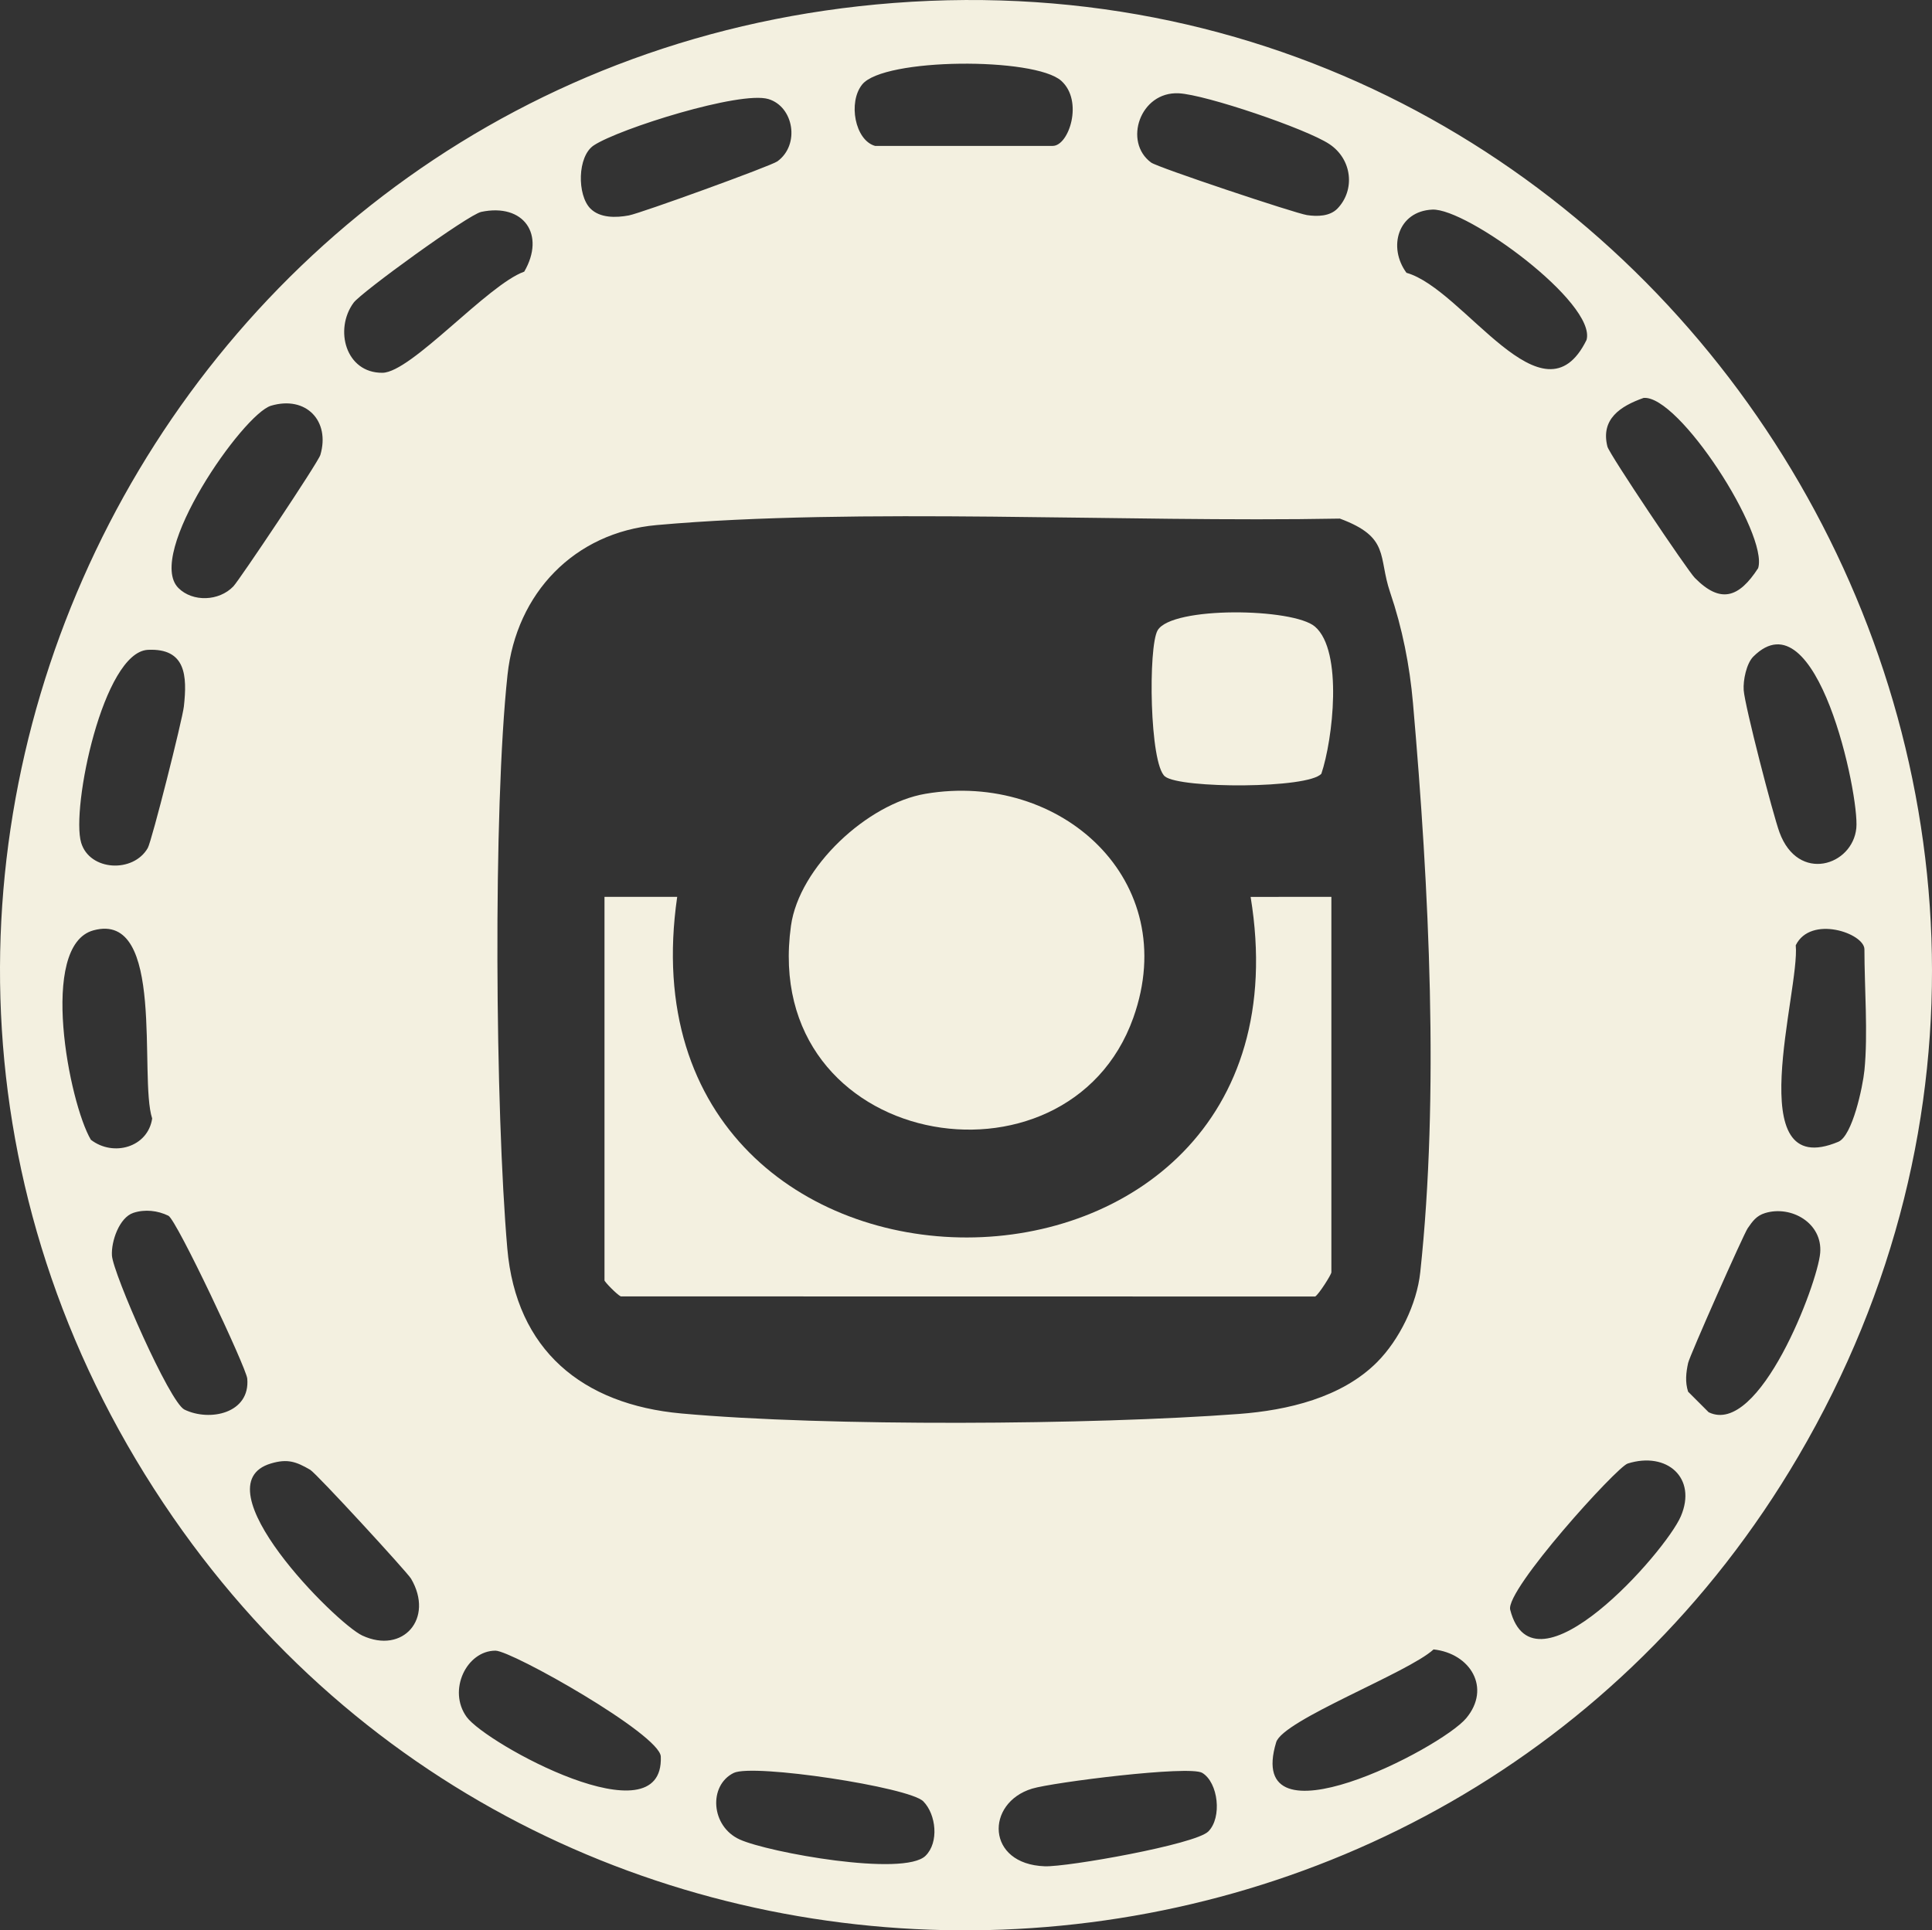 <?xml version="1.0" encoding="UTF-8"?>
<svg id="Layer_1" xmlns="http://www.w3.org/2000/svg" baseProfile="tiny" version="1.2" viewBox="0 0 178.711 178.599">
  <rect x="0" y="0" width="178.711" height="178.599" fill="#333333" stroke="none"/>
  <!-- Generator: Adobe Illustrator 29.0.1, SVG Export Plug-In . SVG Version: 2.1.0 Build 192)  -->
  <g>
    <path d="M82.661.275c71.475-5.493,120.046,72.454,83.678,134.479-32.759,55.87-113.404,58.985-150.31,5.667C-23.365,83.509,14.038,5.548,82.661.275ZM80.943,13.499h16.436c1.497,0,2.865-4.159.788-6.022-2.451-2.198-16.429-2.134-18.416.341-1.326,1.652-.66,5.16,1.192,5.681ZM123.716,19.296c1.653-1.717,1.37-4.567-.762-5.973-2.147-1.416-11.427-4.567-13.918-4.691-3.585-.179-5.153,4.507-2.552,6.411.614.449,13.3,4.686,14.41,4.857.954.147,2.125.12,2.822-.605ZM54.608,19.291c.886.897,2.381.863,3.566.64,1.112-.21,13.145-4.573,13.736-5.003,2.109-1.533,1.516-5.058-.831-5.763-2.603-.781-13.791,2.737-16.146,4.281-1.542,1.011-1.553,4.603-.325,5.845ZM44.507,19.607c-1.189.251-11.087,7.43-11.801,8.404-1.807,2.466-.738,6.506,2.668,6.48,2.666-.02,9.724-8.147,13.119-9.359,1.985-3.425-.037-6.36-3.986-5.526ZM130.1,25.24c5.345,1.505,12.631,14.408,16.658,6.208.924-3.414-11.068-12.2-14.267-12.055-3.179.144-4.132,3.482-2.391,5.847ZM152.032,36.817c-2.161.763-3.986,1.967-3.344,4.504.179.707,7.396,11.447,8.082,12.144,2.378,2.418,4.081,1.85,5.861-.9.959-3.153-7.34-16.048-10.599-15.748ZM16.504,54.405c1.315,1.312,3.754,1.236,5.085-.155.546-.57,7.835-11.457,8.043-12.156.929-3.132-1.307-5.516-4.557-4.557-2.593.765-11.664,13.781-8.57,16.868ZM127.369,126.041c2.069-2.071,3.688-5.378,4.005-8.322,1.762-16.411.831-35.455-.673-52.668-.305-3.489-.987-6.934-2.115-10.249s.024-5.09-4.649-6.82c-19.858.375-44.644-1.055-63.195.599-7.617.679-12.981,6.303-13.795,13.847-1.358,12.579-1.13,40.272-.022,53.074.815,9.409,6.932,14.444,16.101,15.276,13.484,1.223,37.951,1.066,51.568.045,4.511-.338,9.508-1.512,12.775-4.781ZM13.688,60.124c-4.145.192-7.13,14.692-6.18,17.848.791,2.627,4.828,2.821,6.162.487.37-.647,3.204-11.867,3.34-13.105.309-2.806.201-5.393-3.322-5.23ZM162.185,60.748c-.64.638-.956,2.197-.892,3.11.102,1.455,2.709,11.512,3.311,13.154,1.729,4.708,6.766,3.089,7.107-.396.296-3.024-3.646-21.734-9.526-15.868ZM8.642,86.078c-5.097,1.393-2.242,15.991-.236,19.376,2.081,1.605,5.274.696,5.67-1.968-1.248-3.796,1.281-19.243-5.433-17.408ZM172.46,99.04c.341-3.406,0-7.666,0-11.206,0-1.481-4.966-3.2-6.353-.375.413,4.149-5.206,22.009,3.937,18.183,1.309-.548,2.265-5.104,2.415-6.601ZM12.337,112.216c-1.305.431-2.065,2.651-1.982,3.952.105,1.651,5.332,13.58,6.705,14.25,2.349,1.145,6.102.34,5.811-2.87-.092-1.013-6.538-14.697-7.294-15.065-1-.487-2.182-.616-3.241-.267ZM163.272,112.235c-.802.244-1.164.761-1.61,1.408-.386.561-5.364,11.794-5.509,12.459-.196.897-.29,1.766-.003,2.66l1.9,1.901c4.691,2.299,10.083-11.899,10.319-14.741.229-2.757-2.671-4.425-5.098-3.687ZM25.069,135.401c-6.752,2.007,6.018,14.799,8.447,15.925,3.758,1.743,6.67-1.574,4.507-5.263-.347-.592-8.741-9.733-9.334-10.078-1.302-.757-2.1-1.035-3.619-.584ZM150.563,135.41c-1.017.32-11.333,11.706-10.869,13.525,2.165,8.482,14.367-5.341,15.784-8.644,1.52-3.545-1.281-6.024-4.915-4.881ZM45.828,152.723c-2.68.005-4.441,3.685-2.66,6.137s18.27,11.52,17.956,3.659c-.082-2.055-13.796-9.799-15.295-9.796ZM135.629,158.968c2.323-2.786.39-5.989-3.023-6.36-2.35,2.163-13.939,6.535-14.56,8.592-3.013,9.99,15.235.584,17.583-2.232ZM85.614,171.7c1.259-1.238.98-3.826-.207-5.034-1.295-1.319-15.75-3.515-17.542-2.629-2.343,1.158-2.124,4.946.567,6.16,2.671,1.205,15.187,3.465,17.182,1.504ZM111.762,169.46c1.301-1.288.931-4.536-.555-5.43-1.19-.716-13.824.877-15.736,1.459-4.334,1.321-4.264,6.995,1.176,7.184,2.095.073,13.91-2.021,15.115-3.214Z" fill="#f3f0e0"/>
    <path d="M55.916,82.977l6.725.003c-6.109,42.108,59.923,41.929,53.042.004l7.47-.007v34.739c0,.211-1.159,2.037-1.495,2.24l-64.237-.01c-.353-.165-1.505-1.354-1.505-1.483v-35.486Z" fill="#f3f0e0"/>
    <path d="M85.602,73.444c12.517-2.129,23.758,8.014,19.23,20.722-6.079,17.062-34.544,12.205-31.667-8.508.758-5.453,7.085-11.303,12.437-12.214Z" fill="#f3f0e0"/>
    <path d="M122.226,71.586c-1.2,1.391-13.02,1.392-14.46.258s-1.569-12.029-.683-13.528c1.322-2.239,12.541-2.07,14.552-.34,2.622,2.256,1.65,10.479.592,13.611Z" fill="#f3f0e0"/>
  </g>
  <path d="M628.528-394.39c72.036-3.522,118.561,75.919,79.655,137.181-35.822,56.406-119.23,54.262-152.57-3.444-33.305-57.645,6.707-130.5,72.915-133.737ZM624.573-381.162h16.436c1.561,0,3.882-5.397-1.246-6.972-2.992-.919-13.686-1.105-15.978.95-1.815,1.628-1.26,5.446.788,6.022ZM598.234-375.37c.66.672,2.054.888,2.994.779.733-.086,13.329-4.375,13.973-4.736,3.148-1.764,1.408-6.874-2.285-6.701-1.863.087-12.297,3.615-13.916,4.692-2.12,1.409-2.429,4.273-.766,5.967ZM652.323-386.209c-2.042.201-4.016,2.568-3.508,4.65.03.65.318,1.098.77,1.54.562.551,13.813,5.325,14.765,5.447,3.613.464,5.42-3.715,3.188-6.227-1.094-1.232-13.646-5.565-15.215-5.41ZM587.406-375.01c-.905.24-10.621,7.63-11.069,8.361-2.255,3.682.362,7.964,4.521,6.025,2.138-3.406,12.028-7.627,12.037-11.198.008-3.183-2.791-3.904-5.489-3.188ZM673.729-369.418c4.118,1.147,10.36,10.099,14.177,9.062,8.425-2.289-5.994-13.47-9.125-14.496-4.502-1.475-7.695,1.144-5.052,5.435ZM700.62-340.292c2.722,2.346,6.523.056,5.592-4.464-.406-1.969-7.171-12.116-8.816-12.877-2.783-1.287-5.679,1.451-5.106,4.309.152.758,7.744,12.526,8.33,13.031ZM560.135-340.256c1.439,1.436,3.627,1.124,5.07-.17.543-.487,7.859-11.458,8.037-12.165,1.063-4.242-3.312-6.26-6.182-3.901-2.355,1.936-9.679,13.488-6.924,16.236ZM600.845-345.868c-11.953,1.936-9.136,19.333,3.224,18.161,13.412-1.272,11.354-20.522-3.224-18.161ZM556.746-334.738c-4.402,1.107-9.849,24.52-.518,19.708,1.553-.801,5.279-16.358,4.1-18.325-.509-.849-2.556-1.641-3.582-1.383ZM707.685-334.723c-6.471,1.215.964,13.369.604,17.768,2.467,4.112,7.167,2.234,6.902-2.338-.216-3.718-2.708-16.331-7.505-15.43ZM675.001-271.341v-32.498c0-.995-1.869-6.732-2.441-8.019-5.756-12.962-24.22-14.463-33.412-4.308l-.007-5.976h-18.677v50.802h18.677v-31.004c0-.362,2.784-4.291,3.457-4.762,2.869-2.006,8.048-2.002,10.71.306.657.57,3.016,5.399,3.016,5.95v29.51h18.677ZM611.499-322.142h-16.436v50.802h16.436v-50.802ZM552.274-308.586c-5.057,1.37-2.275,15.971-.238,19.379,9.871,3.494,3.53-10.791,4.907-16.107-.553-2.092-2.444-3.874-4.669-3.272ZM716.091-294.874c.419-3.479,0-8.273,0-11.953,0-1.484-4.978-3.198-6.353-.376-.337.691-1.894,14.116-1.831,15.275.168,3.14,2.624,4.039,5.446,3.283,1.371-.471,2.567-4.81,2.738-6.229ZM708.231-282.99c-1.081.051-2.36,1.075-2.938,1.978-.413.645-5.362,11.801-5.496,12.469-.18.896-.323,1.749-.019,2.644.695,2.396,4.585,2.756,6.238,1.289.964-.856,5.785-12.519,6.028-14.182.351-2.407-1.478-4.307-3.813-4.198ZM555.999-282.418c-4.967,1.577,2.236,15.902,4.314,17.827,2.723,2.523,6.759.205,6.231-3.212-.178-1.151-6.609-14.02-7.335-14.378-1.043-.515-2.105-.56-3.21-.236ZM568.7-259.259c-6.936,2.066,6.139,14.855,8.446,15.925,3.758,1.743,6.669-1.572,4.506-5.263-.347-.593-8.74-9.733-9.333-10.08-1.296-.758-2.111-1.032-3.62-.582ZM684.152-243.882c3.561,3.504,9.159-3.078,11.404-5.785,3.929-4.738,7.338-11.277-2.306-9.025-1.3,3.829-13.218,10.756-9.098,14.809ZM603.83-234.545c-.552-.564-13.185-7.235-13.964-7.363-3.02-.497-4.261,1.725-3.771,4.531.498,2.854,12.381,8.831,15.325,8.697,3.108-.141,4.294-3.939,2.41-5.865ZM679.262-235.691c2.234-2.659.102-6.61-3.015-6.347-1.16.098-14.263,7.559-14.572,8.575-3.022,9.931,15.098.734,17.587-2.228ZM629.246-222.959c2.135-2.125.611-5.408-2.018-6.212-.96-.294-13.178-2.303-13.88-2.258-2.734.173-4.163,3.336-2.984,5.673,1.219,2.416,16.855,4.815,18.882,2.798ZM655.394-225.199c1.511-1.51,1.263-4.936-1.089-5.646-1.556-.47-13.278,1.086-15.204,1.674-4.198,1.281-4.455,7.03,1.152,7.213,2.18.071,13.931-2.032,15.141-3.241Z" fill="#f3f0e0"/>
</svg>